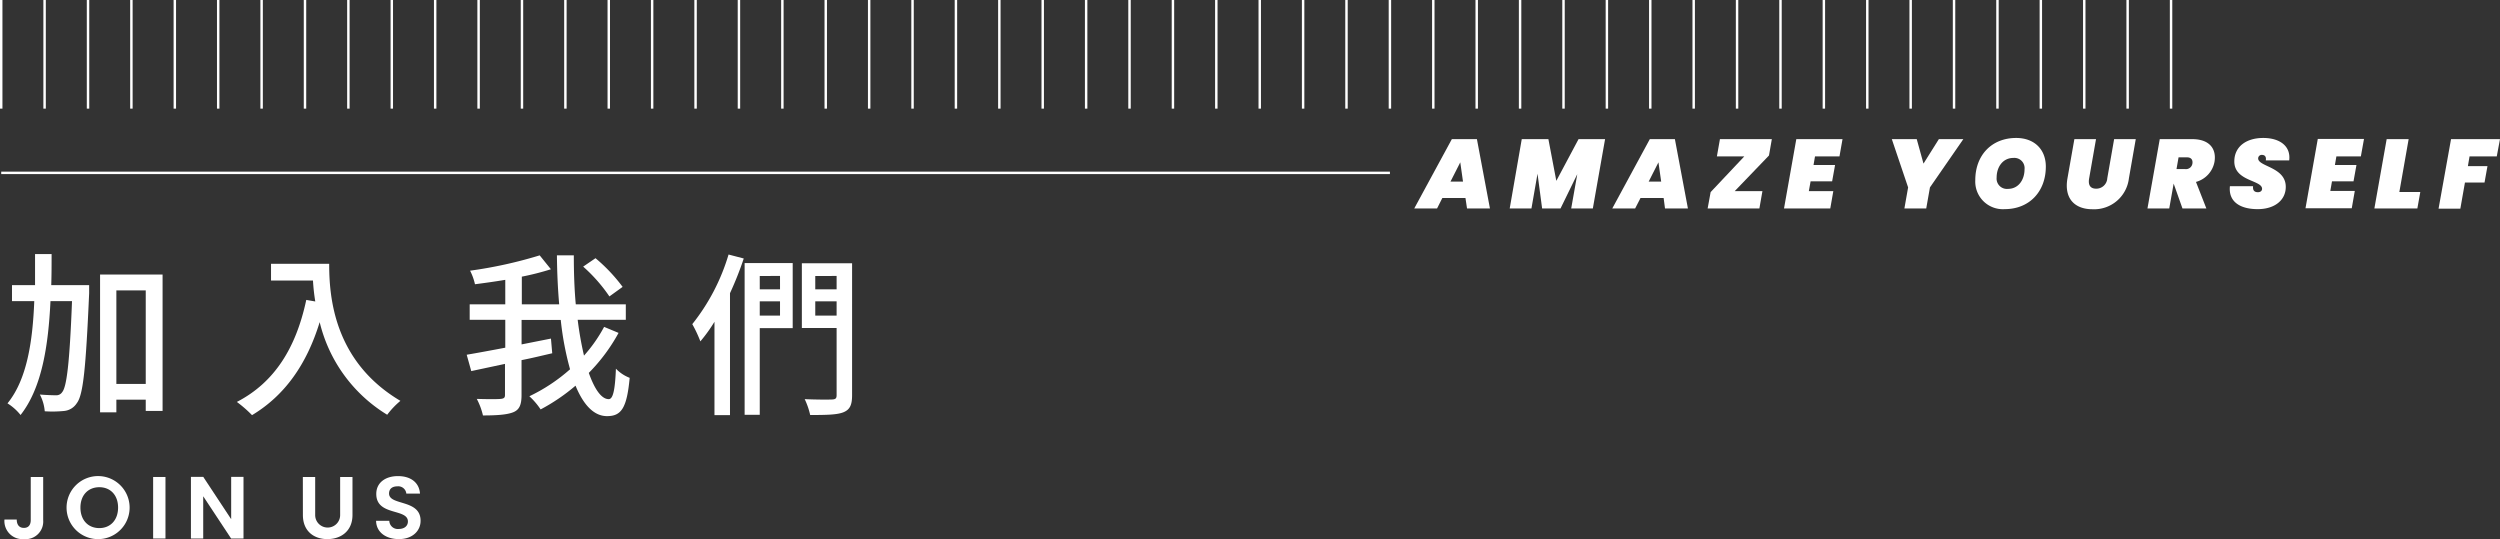 <svg xmlns="http://www.w3.org/2000/svg" width="510.66" height="110.12" viewBox="0 0 510.66 110.12">
  <rect x="0" y="0" width="510.66" height="110.12" fill="#333333" stroke="none"/>
  <title>joinus-head</title>
  <g id="圖層_2" data-name="圖層 2">
    <g id="圖層_1-2" data-name="圖層 1">
      <g>
        <g>
          <path d="M299.34,40.44h-4.72l-1.08,2.14h-4.66l7.68-14.16h5.12l2.66,14.16h-4.68Zm-1.06-7.28-2,3.94h2.56Z" fill="#fff"/>
          <path d="M310.84,28.42h5.44l1.62,8.52,4.54-8.52h5.42l-2.5,14.16h-4.42l1.24-7-3.42,7H315l-.94-7.1-1.24,7.1h-4.44Z" fill="#fff"/>
          <path d="M339.82,40.44H335.1L334,42.58h-4.67L337,28.42h5.12l2.66,14.16h-4.68Zm-1.06-7.28-2,3.94h2.56Z" fill="#fff"/>
          <path d="M361.34,31.76l-7,7.28H360l-.62,3.54H348.81l.61-3.34,6.88-7.3h-5.6l.62-3.52h10.6Z" fill="#fff"/>
          <path d="M375.74,31.94h-5l-.3,1.76h4.4l-.6,3.34h-4.4l-.36,2h5l-.62,3.54h-9.45l2.51-14.16h9.44Z" fill="#fff"/>
          <path d="M386.43,28.42h5.09l1.38,5,3.14-5h5l-6.82,9.86-.76,4.3H389l.76-4.3Z" fill="#fff"/>
          <path d="M409.48,42.72a5.64,5.64,0,0,1-6-5.92c0-5.12,3.37-8.62,8.35-8.62,3.72,0,6.06,2.34,6.06,5.86C417.88,39.14,414.52,42.72,409.48,42.72Zm.68-4.14c2.16,0,3.38-1.88,3.38-4a2.09,2.09,0,0,0-2.28-2.32c-2.16,0-3.42,1.86-3.42,4A2.11,2.11,0,0,0,410.16,38.58Z" fill="#fff"/>
          <path d="M423.72,28.42h4.42l-1.4,8c-.22,1.22.1,2.12,1.44,2.12a2.24,2.24,0,0,0,2.26-2.12l1.4-8h4.42l-1.4,8a7.15,7.15,0,0,1-7.46,6.32c-3.55,0-5.83-2.14-5.09-6.32Z" fill="#fff"/>
          <path d="M447.78,28.42c3.56,0,5,2,4.56,4.64a5.24,5.24,0,0,1-3.78,4.1l2.12,5.42H445.8L444,37.5l-.9,5.08h-4.45l2.51-14.16Zm-1.06,3.72H445l-.42,2.4h1.76a1.34,1.34,0,0,0,1.5-1.2C447.92,32.62,447.56,32.14,446.72,32.14Z" fill="#fff"/>
          <path d="M461.16,42.72c-3.56,0-6-1.5-5.67-4.68h4.73c-.08.82.24,1.22,1,1.22.46,0,.84-.24.84-.7,0-1.8-5.67-1.5-5.67-5.58,0-3.08,2.49-4.8,5.91-4.8s5.66,1.7,5.3,4.58h-4.78c.14-.74-.2-1.12-.78-1.12a.72.72,0,0,0-.78.72c0,1.7,5.64,1.74,5.64,5.8C466.92,40.74,464.8,42.72,461.16,42.72Z" fill="#fff"/>
          <path d="M482.24,31.94h-5l-.3,1.76h4.4l-.6,3.34h-4.4L476,39h5l-.62,3.54h-9.45l2.51-14.16h9.44Z" fill="#fff"/>
          <path d="M492,28.42l-1.9,10.8h4.28l-.6,3.36H485l2.51-14.16Z" fill="#fff"/>
          <path d="M500.66,28.42h10L510,31.94h-5.56l-.34,2h4l-.6,3.34h-4l-.94,5.34h-4.45Z" fill="#fff"/>
        </g>
        <line x1="283.91" y1="35.31" x2="0.25" y2="35.31" fill="none" stroke="#fff" stroke-miterlimit="10" stroke-width="0.5"/>
        <g>
          <line x1="0.25" x2="0.25" y2="22.19" fill="none" stroke="#fff" stroke-miterlimit="10" stroke-width="0.5"/>
          <line x1="9.11" x2="9.11" y2="22.19" fill="none" stroke="#fff" stroke-miterlimit="10" stroke-width="0.5"/>
          <line x1="17.98" x2="17.98" y2="22.19" fill="none" stroke="#fff" stroke-miterlimit="10" stroke-width="0.5"/>
          <line x1="26.84" x2="26.84" y2="22.19" fill="none" stroke="#fff" stroke-miterlimit="10" stroke-width="0.5"/>
          <line x1="35.71" x2="35.71" y2="22.19" fill="none" stroke="#fff" stroke-miterlimit="10" stroke-width="0.5"/>
          <line x1="44.57" x2="44.57" y2="22.19" fill="none" stroke="#fff" stroke-miterlimit="10" stroke-width="0.5"/>
          <line x1="53.44" x2="53.44" y2="22.19" fill="none" stroke="#fff" stroke-miterlimit="10" stroke-width="0.5"/>
          <line x1="62.3" x2="62.3" y2="22.19" fill="none" stroke="#fff" stroke-miterlimit="10" stroke-width="0.5"/>
          <line x1="71.16" x2="71.16" y2="22.19" fill="none" stroke="#fff" stroke-miterlimit="10" stroke-width="0.5"/>
          <line x1="80.03" x2="80.03" y2="22.19" fill="none" stroke="#fff" stroke-miterlimit="10" stroke-width="0.5"/>
          <line x1="88.89" x2="88.89" y2="22.19" fill="none" stroke="#fff" stroke-miterlimit="10" stroke-width="0.5"/>
          <line x1="97.76" x2="97.76" y2="22.19" fill="none" stroke="#fff" stroke-miterlimit="10" stroke-width="0.5"/>
          <line x1="106.62" x2="106.62" y2="22.19" fill="none" stroke="#fff" stroke-miterlimit="10" stroke-width="0.5"/>
          <line x1="115.49" x2="115.49" y2="22.19" fill="none" stroke="#fff" stroke-miterlimit="10" stroke-width="0.5"/>
          <line x1="124.35" x2="124.35" y2="22.19" fill="none" stroke="#fff" stroke-miterlimit="10" stroke-width="0.5"/>
          <line x1="133.21" x2="133.21" y2="22.19" fill="none" stroke="#fff" stroke-miterlimit="10" stroke-width="0.5"/>
          <line x1="142.08" x2="142.08" y2="22.19" fill="none" stroke="#fff" stroke-miterlimit="10" stroke-width="0.5"/>
          <line x1="150.94" x2="150.94" y2="22.19" fill="none" stroke="#fff" stroke-miterlimit="10" stroke-width="0.5"/>
          <line x1="159.81" x2="159.81" y2="22.19" fill="none" stroke="#fff" stroke-miterlimit="10" stroke-width="0.5"/>
          <line x1="168.67" x2="168.67" y2="22.19" fill="none" stroke="#fff" stroke-miterlimit="10" stroke-width="0.5"/>
          <line x1="177.54" x2="177.54" y2="22.19" fill="none" stroke="#fff" stroke-miterlimit="10" stroke-width="0.5"/>
          <line x1="186.4" x2="186.4" y2="22.19" fill="none" stroke="#fff" stroke-miterlimit="10" stroke-width="0.5"/>
          <line x1="195.26" x2="195.26" y2="22.19" fill="none" stroke="#fff" stroke-miterlimit="10" stroke-width="0.5"/>
          <line x1="204.13" x2="204.13" y2="22.19" fill="none" stroke="#fff" stroke-miterlimit="10" stroke-width="0.5"/>
          <line x1="212.99" x2="212.99" y2="22.19" fill="none" stroke="#fff" stroke-miterlimit="10" stroke-width="0.5"/>
          <line x1="221.86" x2="221.86" y2="22.19" fill="none" stroke="#fff" stroke-miterlimit="10" stroke-width="0.5"/>
          <line x1="230.72" x2="230.72" y2="22.19" fill="none" stroke="#fff" stroke-miterlimit="10" stroke-width="0.5"/>
          <line x1="239.59" x2="239.59" y2="22.19" fill="none" stroke="#fff" stroke-miterlimit="10" stroke-width="0.5"/>
          <line x1="248.45" x2="248.45" y2="22.19" fill="none" stroke="#fff" stroke-miterlimit="10" stroke-width="0.5"/>
          <line x1="257.32" x2="257.32" y2="22.19" fill="none" stroke="#fff" stroke-miterlimit="10" stroke-width="0.5"/>
          <line x1="266.18" x2="266.18" y2="22.19" fill="none" stroke="#fff" stroke-miterlimit="10" stroke-width="0.5"/>
          <line x1="275.04" x2="275.04" y2="22.19" fill="none" stroke="#fff" stroke-miterlimit="10" stroke-width="0.5"/>
          <line x1="283.91" x2="283.91" y2="22.19" fill="none" stroke="#fff" stroke-miterlimit="10" stroke-width="0.5"/>
          <line x1="292.77" x2="292.77" y2="22.19" fill="none" stroke="#fff" stroke-miterlimit="10" stroke-width="0.5"/>
          <line x1="301.64" x2="301.64" y2="22.19" fill="none" stroke="#fff" stroke-miterlimit="10" stroke-width="0.5"/>
          <line x1="310.5" x2="310.5" y2="22.19" fill="none" stroke="#fff" stroke-miterlimit="10" stroke-width="0.5"/>
          <line x1="319.37" x2="319.37" y2="22.19" fill="none" stroke="#fff" stroke-miterlimit="10" stroke-width="0.5"/>
          <line x1="328.23" x2="328.23" y2="22.19" fill="none" stroke="#fff" stroke-miterlimit="10" stroke-width="0.5"/>
          <line x1="337.09" x2="337.09" y2="22.19" fill="none" stroke="#fff" stroke-miterlimit="10" stroke-width="0.5"/>
          <line x1="345.96" x2="345.96" y2="22.19" fill="none" stroke="#fff" stroke-miterlimit="10" stroke-width="0.5"/>
          <line x1="354.82" x2="354.82" y2="22.19" fill="none" stroke="#fff" stroke-miterlimit="10" stroke-width="0.5"/>
          <line x1="363.69" x2="363.69" y2="22.19" fill="none" stroke="#fff" stroke-miterlimit="10" stroke-width="0.5"/>
          <line x1="372.55" x2="372.55" y2="22.19" fill="none" stroke="#fff" stroke-miterlimit="10" stroke-width="0.5"/>
          <line x1="381.42" x2="381.42" y2="22.19" fill="none" stroke="#fff" stroke-miterlimit="10" stroke-width="0.5"/>
          <line x1="390.28" x2="390.28" y2="22.19" fill="none" stroke="#fff" stroke-miterlimit="10" stroke-width="0.5"/>
          <line x1="399.14" x2="399.14" y2="22.19" fill="none" stroke="#fff" stroke-miterlimit="10" stroke-width="0.5"/>
          <line x1="408.01" x2="408.01" y2="22.19" fill="none" stroke="#fff" stroke-miterlimit="10" stroke-width="0.5"/>
          <line x1="416.87" x2="416.87" y2="22.19" fill="none" stroke="#fff" stroke-miterlimit="10" stroke-width="0.5"/>
          <line x1="425.74" x2="425.74" y2="22.19" fill="none" stroke="#fff" stroke-miterlimit="10" stroke-width="0.5"/>
          <line x1="434.6" x2="434.6" y2="22.19" fill="none" stroke="#fff" stroke-miterlimit="10" stroke-width="0.5"/>
          <line x1="443.47" x2="443.47" y2="22.19" fill="none" stroke="#fff" stroke-miterlimit="10" stroke-width="0.5"/>
        </g>
        <g>
          <path d="M18.21,58.24s0,1.19,0,1.65C17.53,75.26,17,80.66,15.69,82.35a3.46,3.46,0,0,1-2.55,1.59,24,24,0,0,1-4,.07,8.84,8.84,0,0,0-1-3.42c1.4.11,2.66.15,3.31.15a1.41,1.41,0,0,0,1.26-.65c.9-1.08,1.51-5.83,2-18.58h-4.4c-.43,9-1.72,17.68-6.11,23.26a10.66,10.66,0,0,0-2.67-2.38c4-4.89,5.15-12.74,5.47-20.88H2.45V58.24H7.16c0-2.13,0-4.29,0-6.34h3.38c0,2.05,0,4.21-.07,6.34Zm15-2.16V83.94H29.77v-2.3h-6v2.59H20.44V56.08ZM29.77,78.43V59.32h-6V78.43Z" fill="#fff"/>
          <path d="M67.24,53.88c0,6.52.83,19.87,14.55,28a16.94,16.94,0,0,0-2.7,2.84A30.49,30.49,0,0,1,65.3,65.8c-2.66,8.67-7.16,15-13.82,19a25.12,25.12,0,0,0-3.1-2.7c7.74-4,12.1-11.09,14.18-20.84l1.84.32a39.85,39.85,0,0,1-.47-4.28H55.36V53.88Z" fill="#fff"/>
          <path d="M126.35,68a36.34,36.34,0,0,1-6.08,8.17c1.19,3.35,2.59,5.36,4.07,5.36.86,0,1.29-1.76,1.47-6.22a7.77,7.77,0,0,0,2.81,1.87C128.05,83.33,126.93,85,124,85c-2.73,0-4.86-2.37-6.44-6.22a39.19,39.19,0,0,1-7.13,4.85,14.5,14.5,0,0,0-2.3-2.69,35.51,35.51,0,0,0,8.31-5.51,61.6,61.6,0,0,1-1.9-10.08h-8v5l6-1.19.26,3c-2.06.47-4.18,1-6.27,1.4v7.17c0,2-.47,3-1.73,3.49s-3.27.64-6.15.64a14,14,0,0,0-1.26-3.38c2.2.07,4.28.07,4.9,0s.86-.22.86-.79V74.33L96.26,75.8l-.93-3.34c2.12-.36,4.89-.87,7.88-1.44V65.33H95.94V62.16h7.27v-5c-2.13.36-4.25.65-6.19.9a11.57,11.57,0,0,0-1-2.77,89.63,89.63,0,0,0,14.22-3.13L112.53,55a55.15,55.15,0,0,1-5.94,1.51v5.65h7.63c-.28-3.24-.43-6.62-.46-10h3.45c0,3.45.11,6.87.4,10h10.22v3.17H118a69.43,69.43,0,0,0,1.29,7.31,30.51,30.51,0,0,0,4.11-5.87Zm-1.87-7.45a32.33,32.33,0,0,0-5.36-6.09l2.52-1.72a34.22,34.22,0,0,1,5.54,5.86Z" fill="#fff"/>
          <path d="M151.92,52.8a67,67,0,0,1-2.81,7.09V84.8h-3.17V65.73a31.48,31.48,0,0,1-2.88,4,26.52,26.52,0,0,0-1.65-3.52,42,42,0,0,0,7.41-14.22Zm10,14.22h-6.73V84.73H152.1v-31h9.82Zm-6.73-10.65V59.1h4.14V56.37Zm4.14,8.1V61.55h-4.14v2.92Zm14.72,16.27c0,1.94-.43,2.91-1.72,3.45s-3.5.58-6.84.58a14.85,14.85,0,0,0-1.12-3.24c2.41.11,4.9.11,5.62.07s.9-.25.9-.9V67h-7.1V53.77h10.26Zm-7.52-24.37V59.1h4.36V56.37Zm4.36,8.1V61.55h-4.36v2.92Z" fill="#fff"/>
          <path d="M6.28,97.43H8.82v8.82a3.6,3.6,0,0,1-3.91,3.87,3.7,3.7,0,0,1-4-4H3.42c0,1.06.5,1.71,1.46,1.71s1.4-.63,1.4-1.62Z" fill="#fff"/>
          <path d="M20.29,110.12a6.44,6.44,0,1,1,0-12.87,6.44,6.44,0,0,1,0,12.87Zm0-2.25c2.26,0,3.83-1.64,3.83-4.19s-1.57-4.16-3.83-4.16-3.86,1.6-3.86,4.16S18,107.87,20.29,107.87Z" fill="#fff"/>
          <path d="M31.28,97.43H33.8V110H31.28Z" fill="#fff"/>
          <path d="M49.74,97.41V110H47.21l-5.7-8.63V110H39V97.41h2.52l5.7,8.64V97.41Z" fill="#fff"/>
          <path d="M61.86,97.43h2.52v7.78a2.55,2.55,0,1,0,5.1,0V97.43H72v7.76c0,3.31-2.38,4.93-5.13,4.93s-5-1.62-5-4.93Z" fill="#fff"/>
          <path d="M81.48,110.12c-2.61,0-4.62-1.37-4.66-3.74h2.7a1.73,1.73,0,0,0,1.91,1.67c1.19,0,1.89-.63,1.89-1.53,0-2.72-6.48-1.08-6.46-5.64,0-2.26,1.83-3.63,4.43-3.63s4.34,1.31,4.5,3.58H83a1.66,1.66,0,0,0-1.81-1.49c-1,0-1.72.45-1.72,1.47,0,2.52,6.44,1.12,6.44,5.55C85.93,108.34,84.35,110.12,81.48,110.12Z" fill="#fff"/>
        </g>
      </g>
    </g>
  </g>
</svg>
